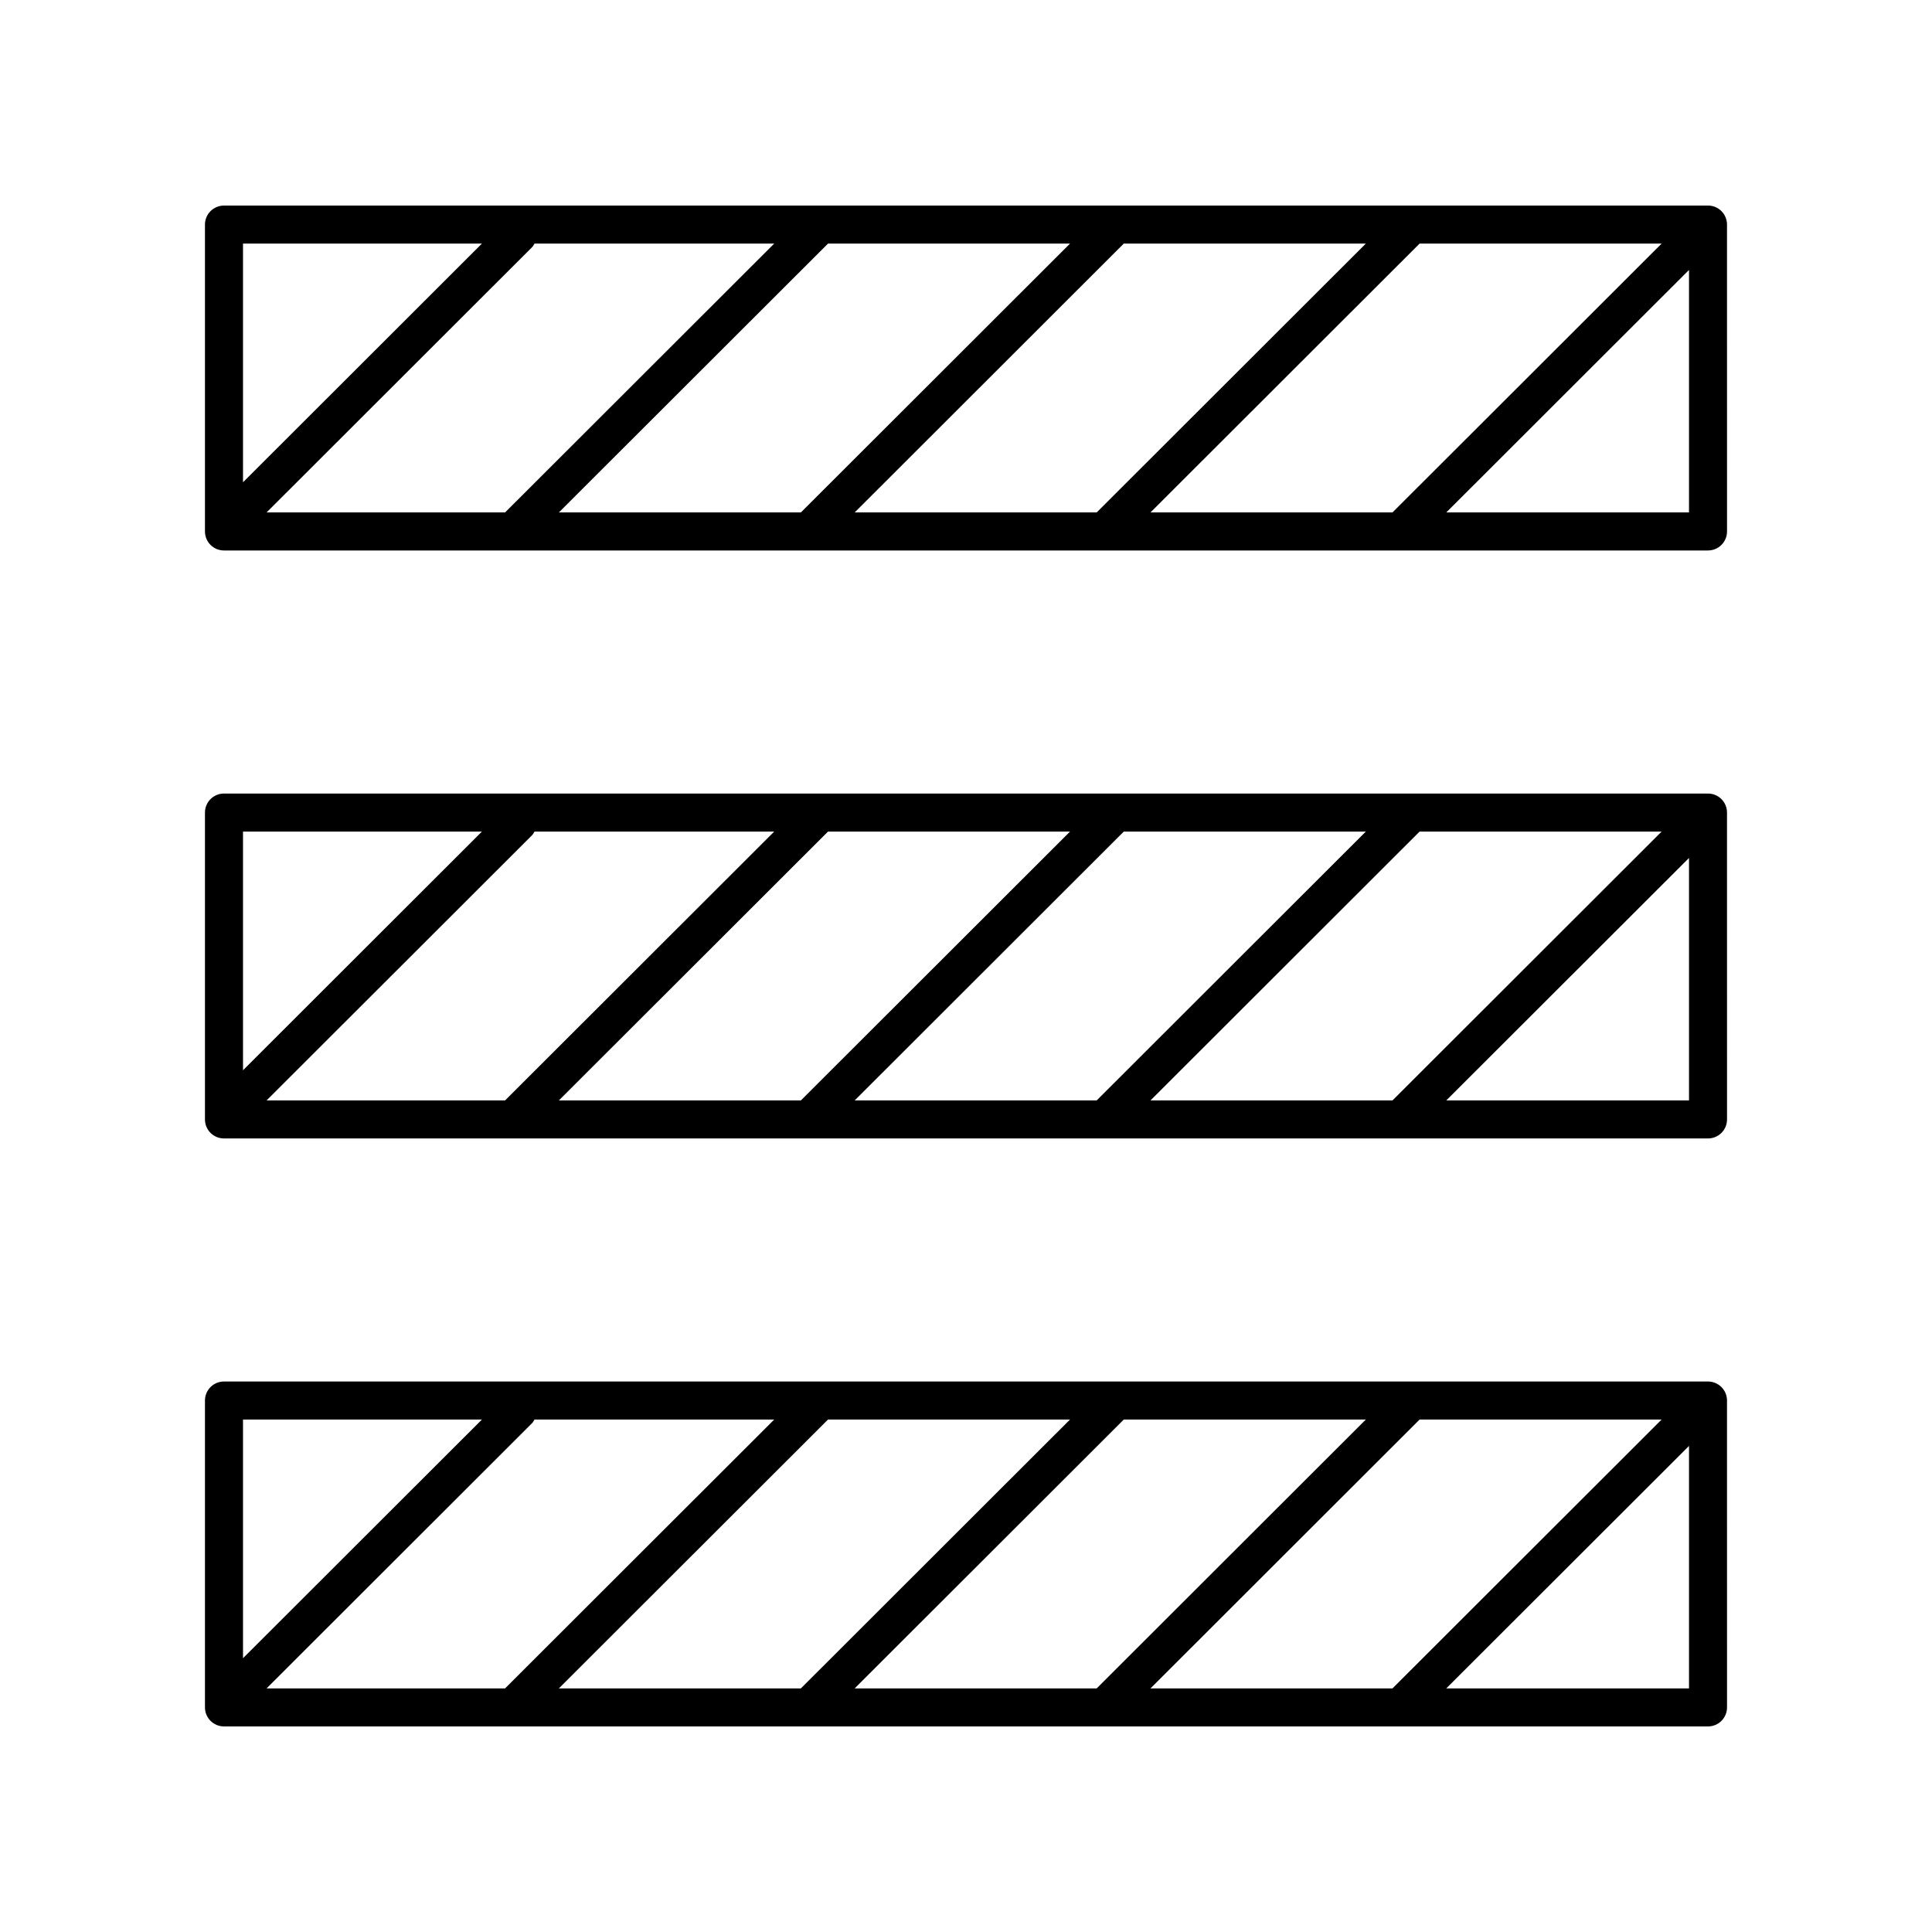 <?xml version="1.0" encoding="UTF-8"?>
<!-- Uploaded to: SVG Repo, www.svgrepo.com, Generator: SVG Repo Mixer Tools -->
<svg fill="#000000" width="800px" height="800px" version="1.1" viewBox="144 144 512 512" xmlns="http://www.w3.org/2000/svg">
 <g>
  <path d="m203.36 289.88h393.28c2.781 0 5.039-2.254 5.039-5.039l-0.004-81.328c0-2.781-2.254-5.039-5.039-5.039l-393.28 0.004c-2.781 0-5.039 2.254-5.039 5.039v81.328c0 2.777 2.254 5.035 5.039 5.035zm82.285-81.328h63.531l-71.293 71.215c-0.012 0.012-0.016 0.027-0.023 0.035h-63.215l70.359-70.289c0.285-0.281 0.438-0.633 0.641-0.961zm227.39 71.25h-64.148l71.289-71.215c0.016-0.008 0.016-0.023 0.027-0.035h64.148l-71.293 71.215c-0.012 0.012-0.012 0.027-0.023 0.035zm-78.367-0.035c-0.012 0.012-0.016 0.027-0.023 0.035h-64.148l71.289-71.215c0.016-0.008 0.016-0.023 0.027-0.035h64.148zm-78.391 0c-0.012 0.012-0.016 0.027-0.023 0.035h-64.148l71.293-71.215c0.012-0.008 0.012-0.023 0.023-0.035h64.148zm171 0.035 64.328-64.258v64.258zm-255.56-71.25-63.316 63.25v-63.25z"/>
  <path d="m203.36 445.7h393.28c2.781 0 5.039-2.254 5.039-5.039l-0.004-81.324c0-2.781-2.254-5.039-5.039-5.039h-393.28c-2.781 0-5.039 2.254-5.039 5.039v81.328c0 2.781 2.254 5.035 5.039 5.035zm82.285-81.328h63.531l-71.293 71.215c-0.012 0.012-0.016 0.027-0.023 0.035l-63.215 0.004 70.359-70.289c0.285-0.285 0.438-0.637 0.641-0.965zm227.39 71.254h-64.148l71.289-71.215c0.012-0.012 0.016-0.027 0.023-0.035h64.148l-71.289 71.211c-0.012 0.012-0.012 0.027-0.023 0.039zm-78.367-0.039c-0.012 0.012-0.016 0.027-0.023 0.035l-64.148 0.004 71.289-71.215c0.012-0.012 0.016-0.027 0.023-0.035l64.152-0.004zm-78.391 0c-0.012 0.012-0.016 0.027-0.023 0.035l-64.148 0.004 71.293-71.215c0.012-0.012 0.016-0.027 0.023-0.035h64.148zm171 0.039 64.328-64.258v64.258zm-255.56-71.254-63.316 63.254v-63.254z"/>
  <path d="m203.36 601.52h393.28c2.781 0 5.039-2.254 5.039-5.039l-0.004-81.328c0-2.781-2.254-5.039-5.039-5.039h-393.28c-2.781 0-5.039 2.254-5.039 5.039v81.328c0 2.781 2.254 5.039 5.039 5.039zm82.285-81.328h63.531l-71.293 71.215c-0.012 0.012-0.012 0.023-0.023 0.035h-63.215l70.359-70.289c0.285-0.281 0.438-0.633 0.641-0.961zm227.39 71.25h-64.148l71.289-71.215c0.012-0.012 0.016-0.027 0.023-0.035h64.148l-71.289 71.215c-0.012 0.012-0.012 0.023-0.023 0.035zm-78.367-0.035c-0.012 0.012-0.012 0.023-0.023 0.035h-64.148l71.289-71.215c0.012-0.012 0.016-0.027 0.023-0.035h64.152zm-78.391 0c-0.012 0.012-0.012 0.023-0.023 0.035h-64.148l71.293-71.215c0.012-0.012 0.016-0.027 0.023-0.035h64.148zm171 0.035 64.328-64.258v64.258zm-255.56-71.25-63.316 63.25v-63.25z"/>
 </g>
</svg>
